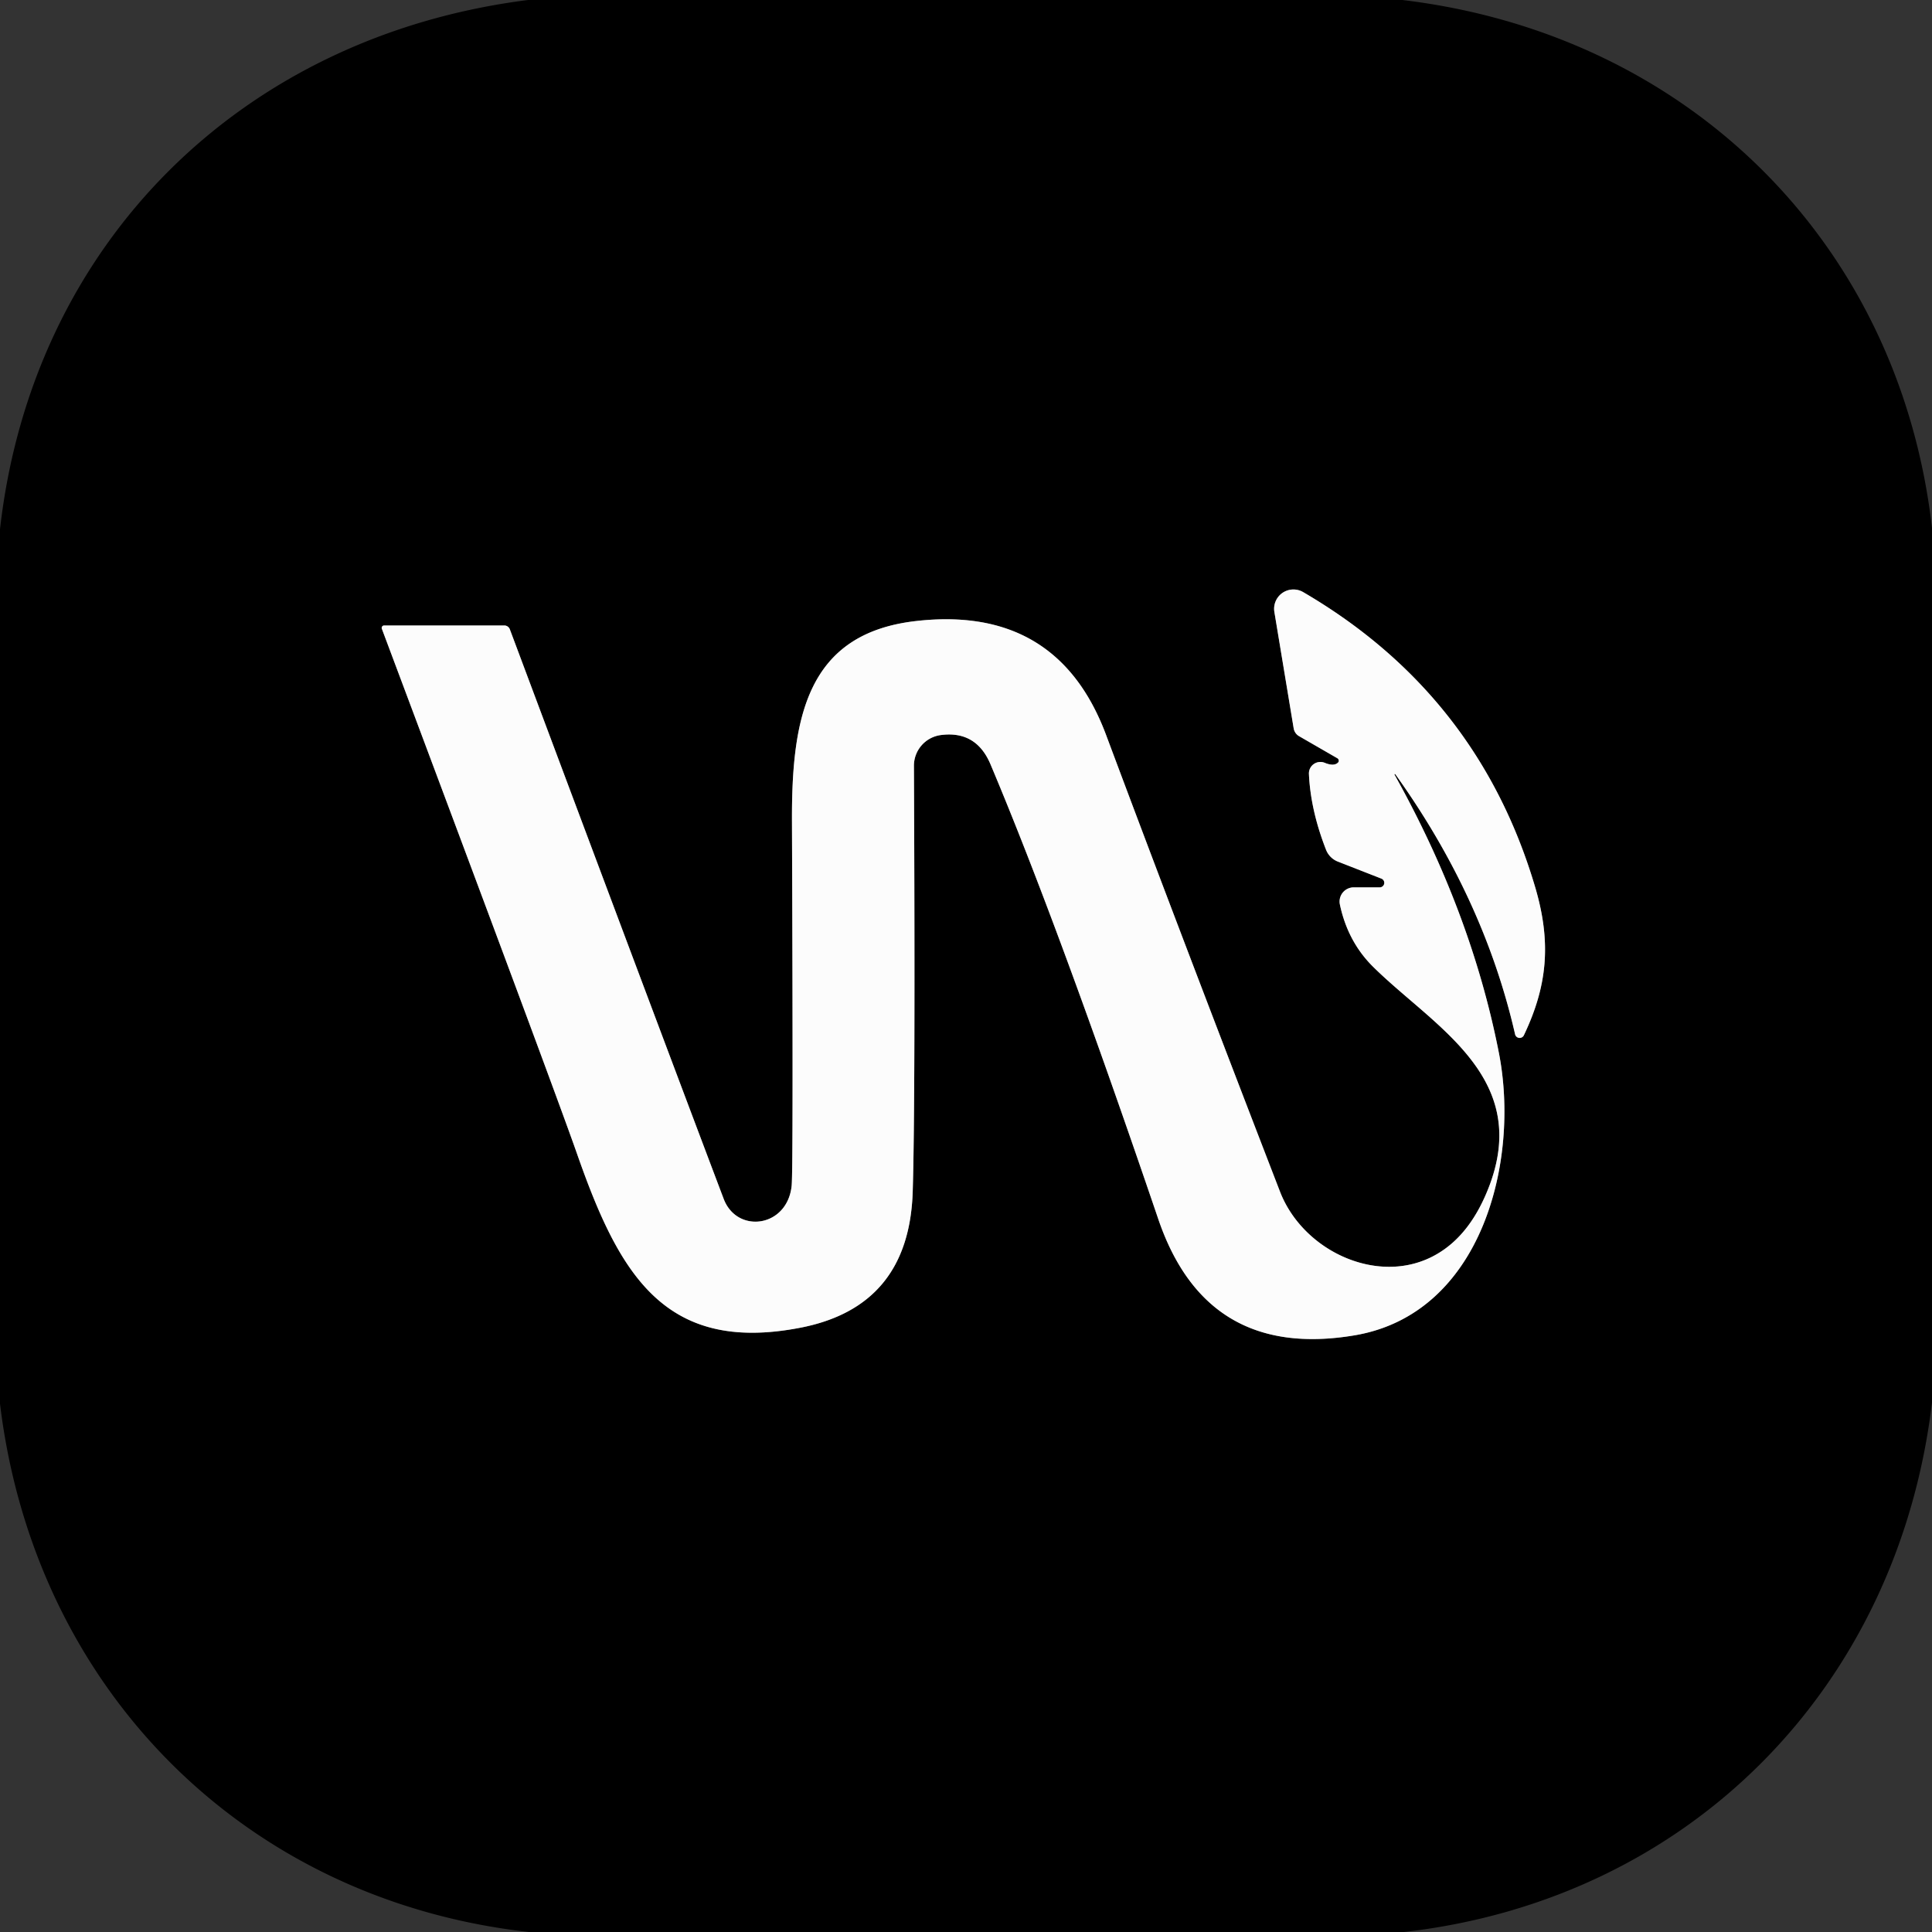 <?xml version="1.0" encoding="UTF-8" standalone="no"?>
<!DOCTYPE svg PUBLIC "-//W3C//DTD SVG 1.1//EN" "http://www.w3.org/Graphics/SVG/1.1/DTD/svg11.dtd">
<svg xmlns="http://www.w3.org/2000/svg" version="1.1" viewBox="0.00 0.00 128.00 128.00">
<rect x="0.00" y="0.00" width="128.00" height="128.00" fill="#333333" stroke="none"/>
<path stroke="#7e7e7e" stroke-width="2.00" fill="none" stroke-linecap="butt" vector-effect="non-scaling-stroke" d="
  M 92.44 51.29
  Q 98.31 59.48 100.38 68.53
  A 0.31 0.31 0.0 0 0 100.96 68.59
  C 102.51 65.34 102.80 62.47 101.71 58.78
  Q 97.93 46.00 86.34 39.23
  A 1.28 1.28 0.0 0 0 84.43 40.54
  L 85.71 48.26
  A 0.74 0.73 -80.6 0 0 86.08 48.78
  L 88.61 50.24
  A 0.19 0.18 37.6 0 1 88.65 50.52
  Q 88.38 50.79 87.77 50.54
  A 0.76 0.76 0.0 0 0 86.72 51.28
  Q 86.83 53.68 87.85 56.29
  A 1.39 1.37 89.8 0 0 88.63 57.08
  L 91.52 58.21
  A 0.30 0.30 0.0 0 1 91.41 58.79
  L 89.69 58.79
  A 0.94 0.94 0.0 0 0 88.77 59.92
  Q 89.29 62.38 90.96 64.04
  C 94.93 67.97 101.35 71.25 98.72 78.44
  Q 97.49 81.78 95.16 83.11
  C 91.42 85.26 86.34 82.94 84.80 78.94
  Q 78.26 62.01 73.28 48.69
  Q 70.05 40.06 60.65 41.15
  C 53.42 41.99 52.44 47.61 52.47 54.45
  Q 52.56 77.42 52.45 78.55
  C 52.17 81.33 48.84 81.76 47.95 79.44
  Q 43.84 68.58 33.78 41.70
  A 0.39 0.39 0.0 0 0 33.41 41.44
  L 25.45 41.44
  A 0.16 0.16 0.0 0 0 25.30 41.66
  Q 36.72 72.12 38.24 76.47
  C 41.01 84.38 44.01 89.70 53.00 87.97
  Q 60.24 86.58 60.47 78.93
  Q 60.65 73.06 60.55 50.74
  A 2.05 2.05 0.0 0 1 62.33 48.70
  Q 64.67 48.39 65.62 50.63
  Q 70.12 61.30 76.73 80.74
  Q 79.91 90.12 89.74 88.47
  C 98.18 87.05 100.72 76.92 99.30 69.73
  Q 97.47 60.42 92.39 51.32
  A 0.03 0.03 0.0 0 1 92.44 51.29"
/>
<path fill="#000000" d="
  M 92.91 0.00
  C 111.84 2.26 125.84 16.09 128.00 34.98
  L 128.00 92.92
  C 125.74 111.84 111.91 125.85 93.02 128.00
  L 35.04 128.00
  C 16.16 125.89 2.28 111.88 0.00 93.00
  L 0.00 35.06
  C 2.14 16.12 16.01 2.40 34.98 0.00
  L 92.91 0.00
  Z
  M 92.44 51.29
  Q 98.31 59.48 100.38 68.53
  A 0.31 0.31 0.0 0 0 100.96 68.59
  C 102.51 65.34 102.80 62.47 101.71 58.78
  Q 97.93 46.00 86.34 39.23
  A 1.28 1.28 0.0 0 0 84.43 40.54
  L 85.71 48.26
  A 0.74 0.73 -80.6 0 0 86.08 48.78
  L 88.61 50.24
  A 0.19 0.18 37.6 0 1 88.65 50.52
  Q 88.38 50.79 87.77 50.54
  A 0.76 0.76 0.0 0 0 86.72 51.28
  Q 86.83 53.68 87.85 56.29
  A 1.39 1.37 89.8 0 0 88.63 57.08
  L 91.52 58.21
  A 0.30 0.30 0.0 0 1 91.41 58.79
  L 89.69 58.79
  A 0.94 0.94 0.0 0 0 88.77 59.92
  Q 89.29 62.38 90.96 64.04
  C 94.93 67.97 101.35 71.25 98.72 78.44
  Q 97.49 81.78 95.16 83.11
  C 91.42 85.26 86.34 82.94 84.80 78.94
  Q 78.26 62.01 73.28 48.69
  Q 70.05 40.06 60.65 41.15
  C 53.42 41.99 52.44 47.61 52.47 54.45
  Q 52.56 77.42 52.45 78.55
  C 52.17 81.33 48.84 81.76 47.95 79.44
  Q 43.84 68.58 33.78 41.70
  A 0.39 0.39 0.0 0 0 33.41 41.44
  L 25.45 41.44
  A 0.16 0.16 0.0 0 0 25.30 41.66
  Q 36.72 72.12 38.24 76.47
  C 41.01 84.38 44.01 89.70 53.00 87.97
  Q 60.24 86.58 60.47 78.93
  Q 60.65 73.06 60.55 50.74
  A 2.05 2.05 0.0 0 1 62.33 48.70
  Q 64.67 48.39 65.62 50.63
  Q 70.12 61.30 76.73 80.74
  Q 79.91 90.12 89.74 88.47
  C 98.18 87.05 100.72 76.92 99.30 69.73
  Q 97.47 60.42 92.39 51.32
  A 0.03 0.03 0.0 0 1 92.44 51.29
  Z"
/>
<path fill="#fcfcfc" d="
  M 92.39 51.32
  Q 97.47 60.42 99.30 69.73
  C 100.72 76.92 98.18 87.05 89.74 88.47
  Q 79.91 90.12 76.73 80.74
  Q 70.12 61.30 65.62 50.63
  Q 64.67 48.39 62.33 48.70
  A 2.05 2.05 0.0 0 0 60.55 50.74
  Q 60.65 73.06 60.47 78.93
  Q 60.24 86.58 53.00 87.97
  C 44.01 89.70 41.01 84.38 38.24 76.47
  Q 36.72 72.12 25.30 41.66
  A 0.16 0.16 0.0 0 1 25.45 41.44
  L 33.41 41.44
  A 0.39 0.39 0.0 0 1 33.78 41.70
  Q 43.84 68.58 47.95 79.44
  C 48.84 81.76 52.17 81.33 52.45 78.55
  Q 52.56 77.42 52.47 54.45
  C 52.44 47.61 53.42 41.99 60.65 41.15
  Q 70.05 40.06 73.28 48.69
  Q 78.26 62.01 84.80 78.94
  C 86.34 82.94 91.42 85.26 95.16 83.11
  Q 97.49 81.78 98.72 78.44
  C 101.35 71.25 94.93 67.97 90.96 64.04
  Q 89.29 62.38 88.77 59.92
  A 0.94 0.94 0.0 0 1 89.69 58.79
  L 91.41 58.79
  A 0.30 0.30 0.0 0 0 91.52 58.21
  L 88.63 57.08
  A 1.39 1.37 89.8 0 1 87.85 56.29
  Q 86.83 53.68 86.72 51.28
  A 0.76 0.76 0.0 0 1 87.77 50.54
  Q 88.38 50.79 88.65 50.52
  A 0.19 0.18 37.6 0 0 88.61 50.24
  L 86.08 48.78
  A 0.74 0.73 -80.6 0 1 85.71 48.26
  L 84.43 40.54
  A 1.28 1.28 0.0 0 1 86.34 39.23
  Q 97.93 46.00 101.71 58.78
  C 102.80 62.47 102.51 65.34 100.96 68.59
  A 0.31 0.31 0.0 0 1 100.38 68.53
  Q 98.31 59.48 92.44 51.29
  A 0.03 0.03 0.0 0 0 92.39 51.32
  Z"
/>
</svg>
